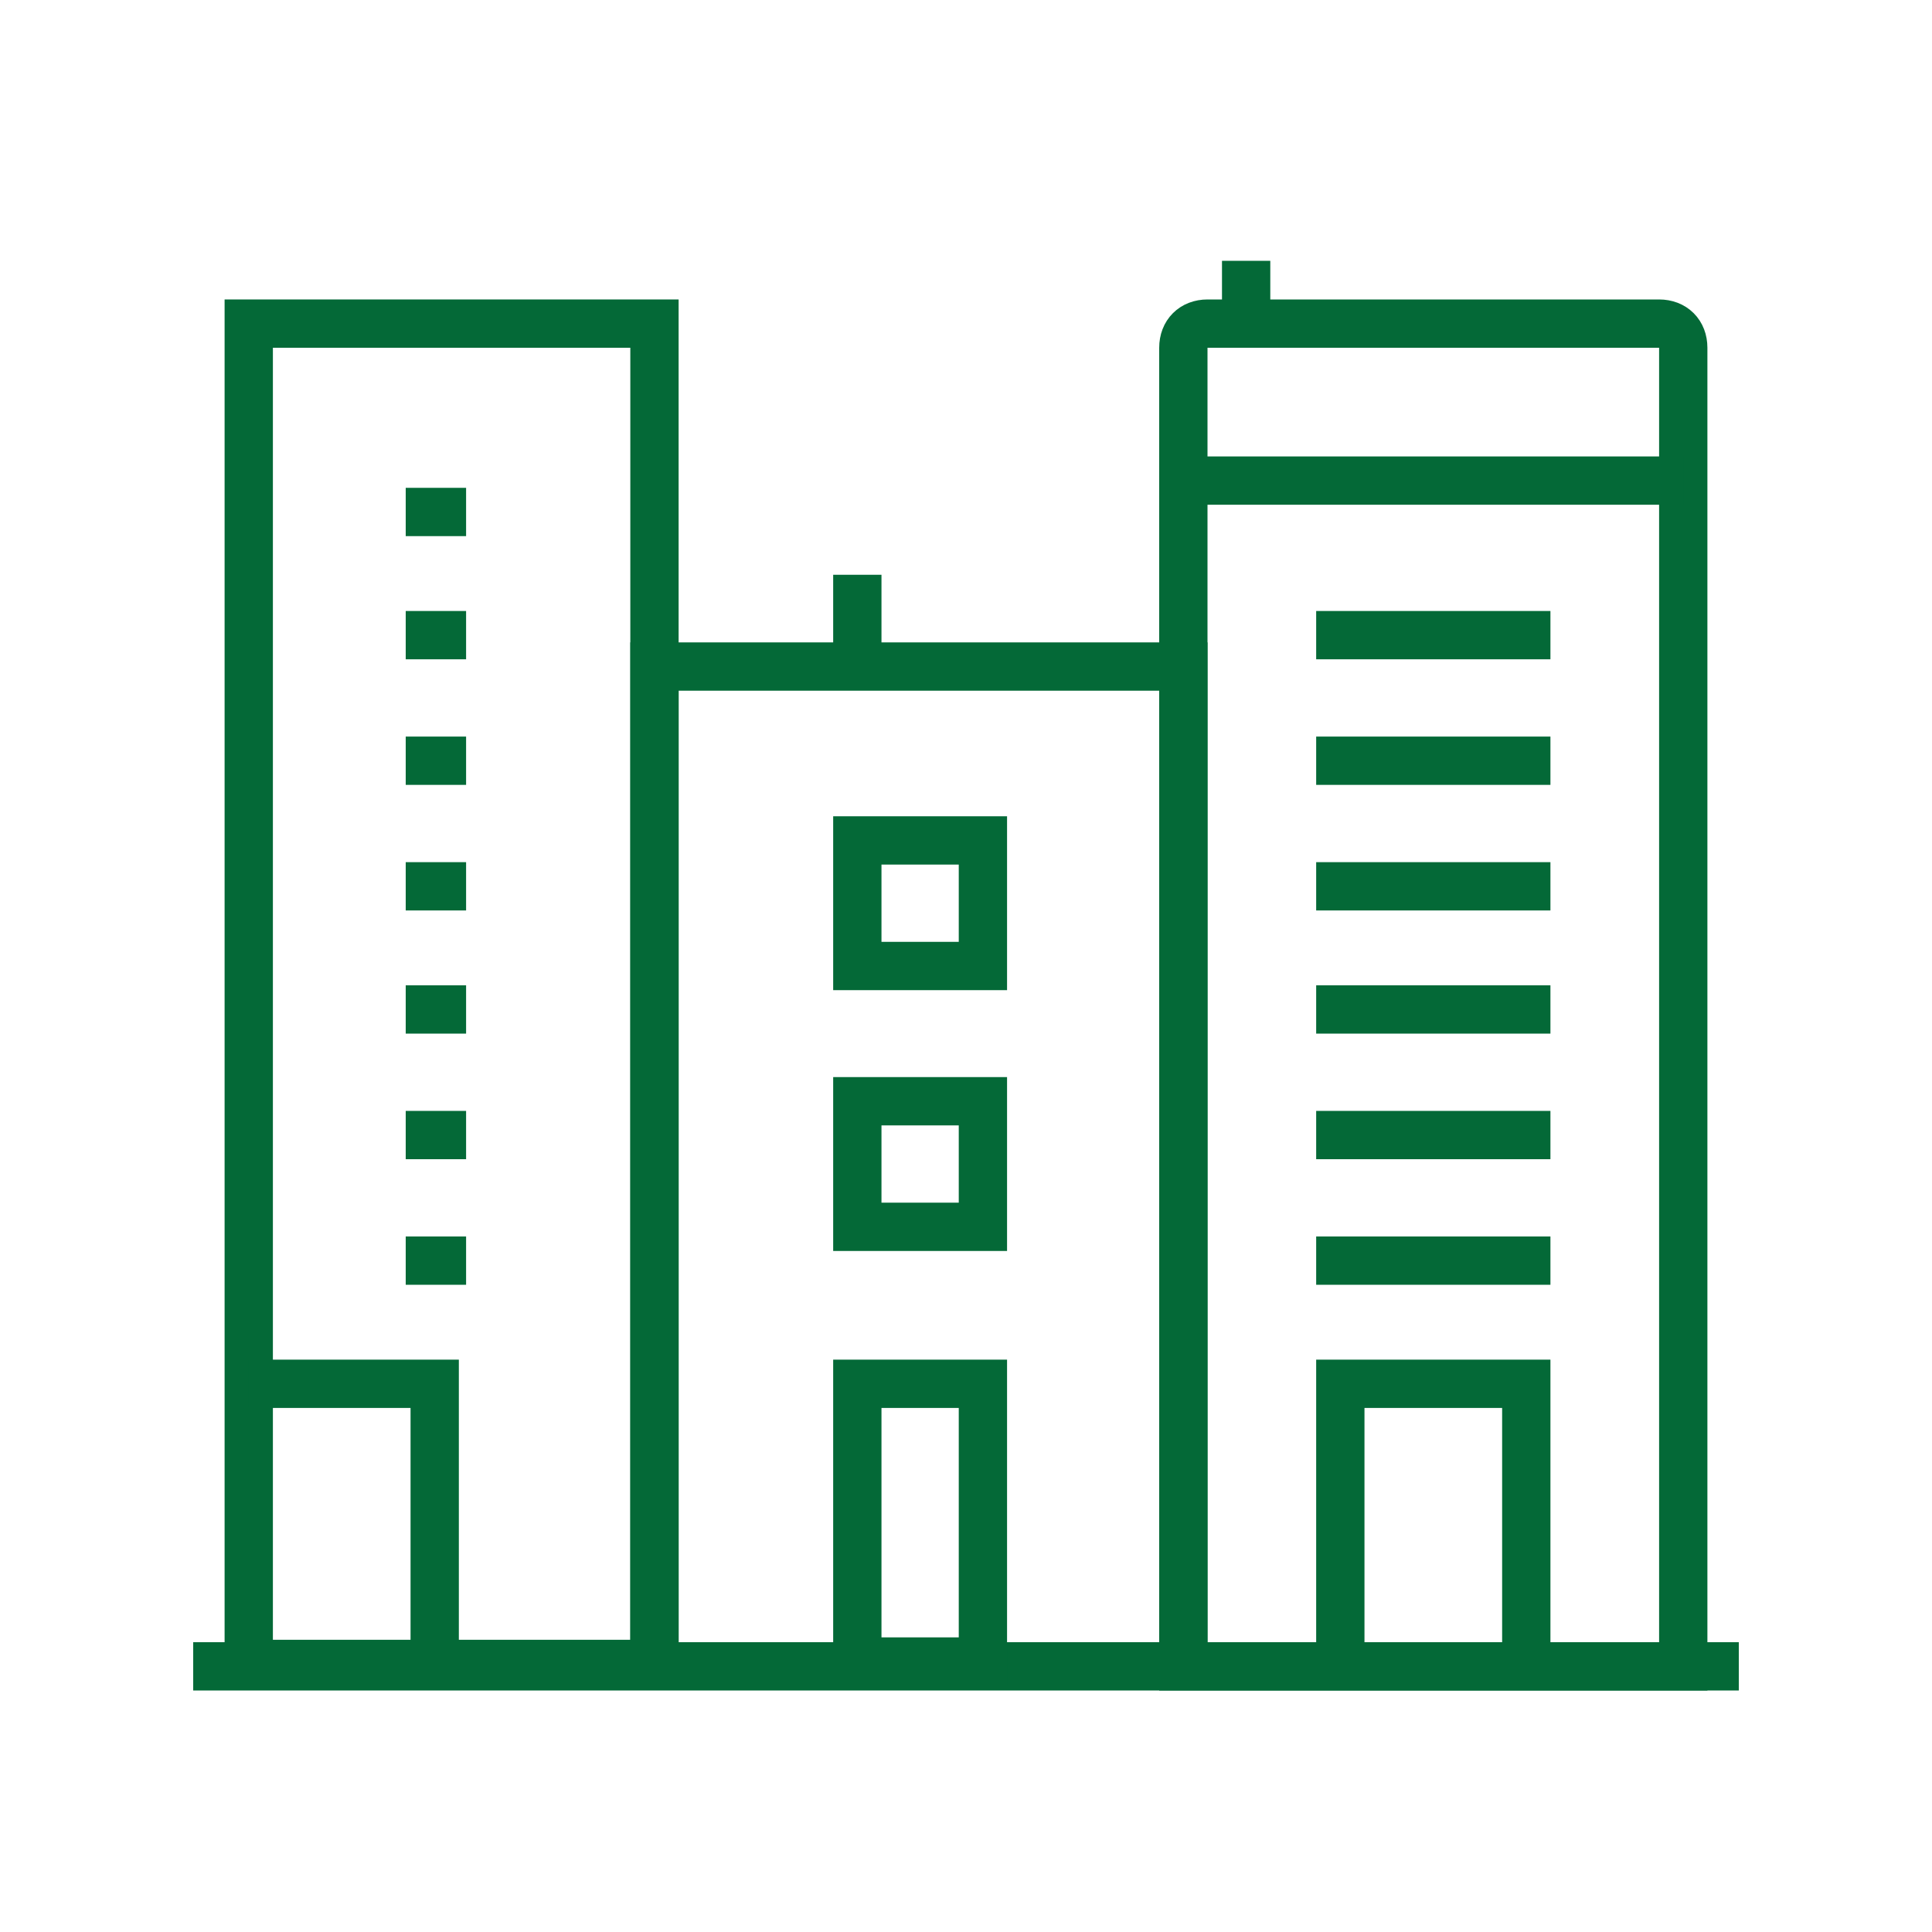 <?xml version="1.0" encoding="utf-8"?>
<!-- Generator: Adobe Illustrator 21.0.1, SVG Export Plug-In . SVG Version: 6.00 Build 0)  -->
<svg version="1.1" id="Layer_1" xmlns="http://www.w3.org/2000/svg" xmlns:xlink="http://www.w3.org/1999/xlink" x="0px" y="0px"
	 viewBox="0 0 80 80" style="enable-background:new 0 0 80 80;" xml:space="preserve">
<style type="text/css">
	.st0{fill:none;stroke:#046937;stroke-width:2;stroke-miterlimit:10;}
	.st1{fill:none;stroke:#046937;stroke-width:2;stroke-linecap:square;stroke-miterlimit:10;}
</style>
<g>
	<rect x="10.3" y="13.4" class="st0" width="16.8" height="55.5"/>
	<polyline class="st0" points="27.1,69 27.1,27.6 49,27.6 49,68.8 	"/>
	<line class="st0" x1="19.3" y1="21.2" x2="16.8" y2="21.2"/>
	<line class="st0" x1="19.3" y1="26.3" x2="16.8" y2="26.3"/>
	<line class="st0" x1="19.3" y1="31.5" x2="16.8" y2="31.5"/>
	<line class="st0" x1="19.3" y1="36.7" x2="16.8" y2="36.7"/>
	<line class="st0" x1="19.3" y1="41.8" x2="16.8" y2="41.8"/>
	<line class="st0" x1="19.3" y1="47" x2="16.8" y2="47"/>
	<line class="st0" x1="19.3" y1="52.2" x2="16.8" y2="52.2"/>
	<polyline class="st0" points="18,68.8 18,57.3 10.3,57.3 	"/>
	<path class="st0" d="M69.7,69H49V14.4c0-0.6,0.4-1,1-1h18.7c0.6,0,1,0.4,1,1V69z"/>
	<line class="st0" x1="49" y1="19.9" x2="69.7" y2="19.9"/>
	<polyline class="st0" points="63.2,69.2 63.2,57.3 55.5,57.3 55.5,69.2 	"/>
	<line class="st1" x1="63.2" y1="52.2" x2="55.5" y2="52.2"/>
	<line class="st1" x1="63.2" y1="47" x2="55.5" y2="47"/>
	<line class="st1" x1="63.2" y1="41.8" x2="55.5" y2="41.8"/>
	<line class="st1" x1="63.2" y1="36.7" x2="55.5" y2="36.7"/>
	<line class="st1" x1="63.2" y1="31.5" x2="55.5" y2="31.5"/>
	<line class="st1" x1="63.2" y1="26.3" x2="55.5" y2="26.3"/>
	<line class="st1" x1="9" y1="69" x2="71" y2="69"/>
	<rect x="35.5" y="34.8" class="st1" width="5.2" height="5.2"/>
	<rect x="35.5" y="45.6" class="st1" width="5.2" height="5.2"/>
	<rect x="35.5" y="57.3" class="st1" width="5.2" height="11.5"/>
	<line class="st0" x1="51.6" y1="13.4" x2="51.6" y2="10.8"/>
	<line class="st0" x1="35.5" y1="27.6" x2="35.5" y2="23.8"/>
</g>
</svg>
